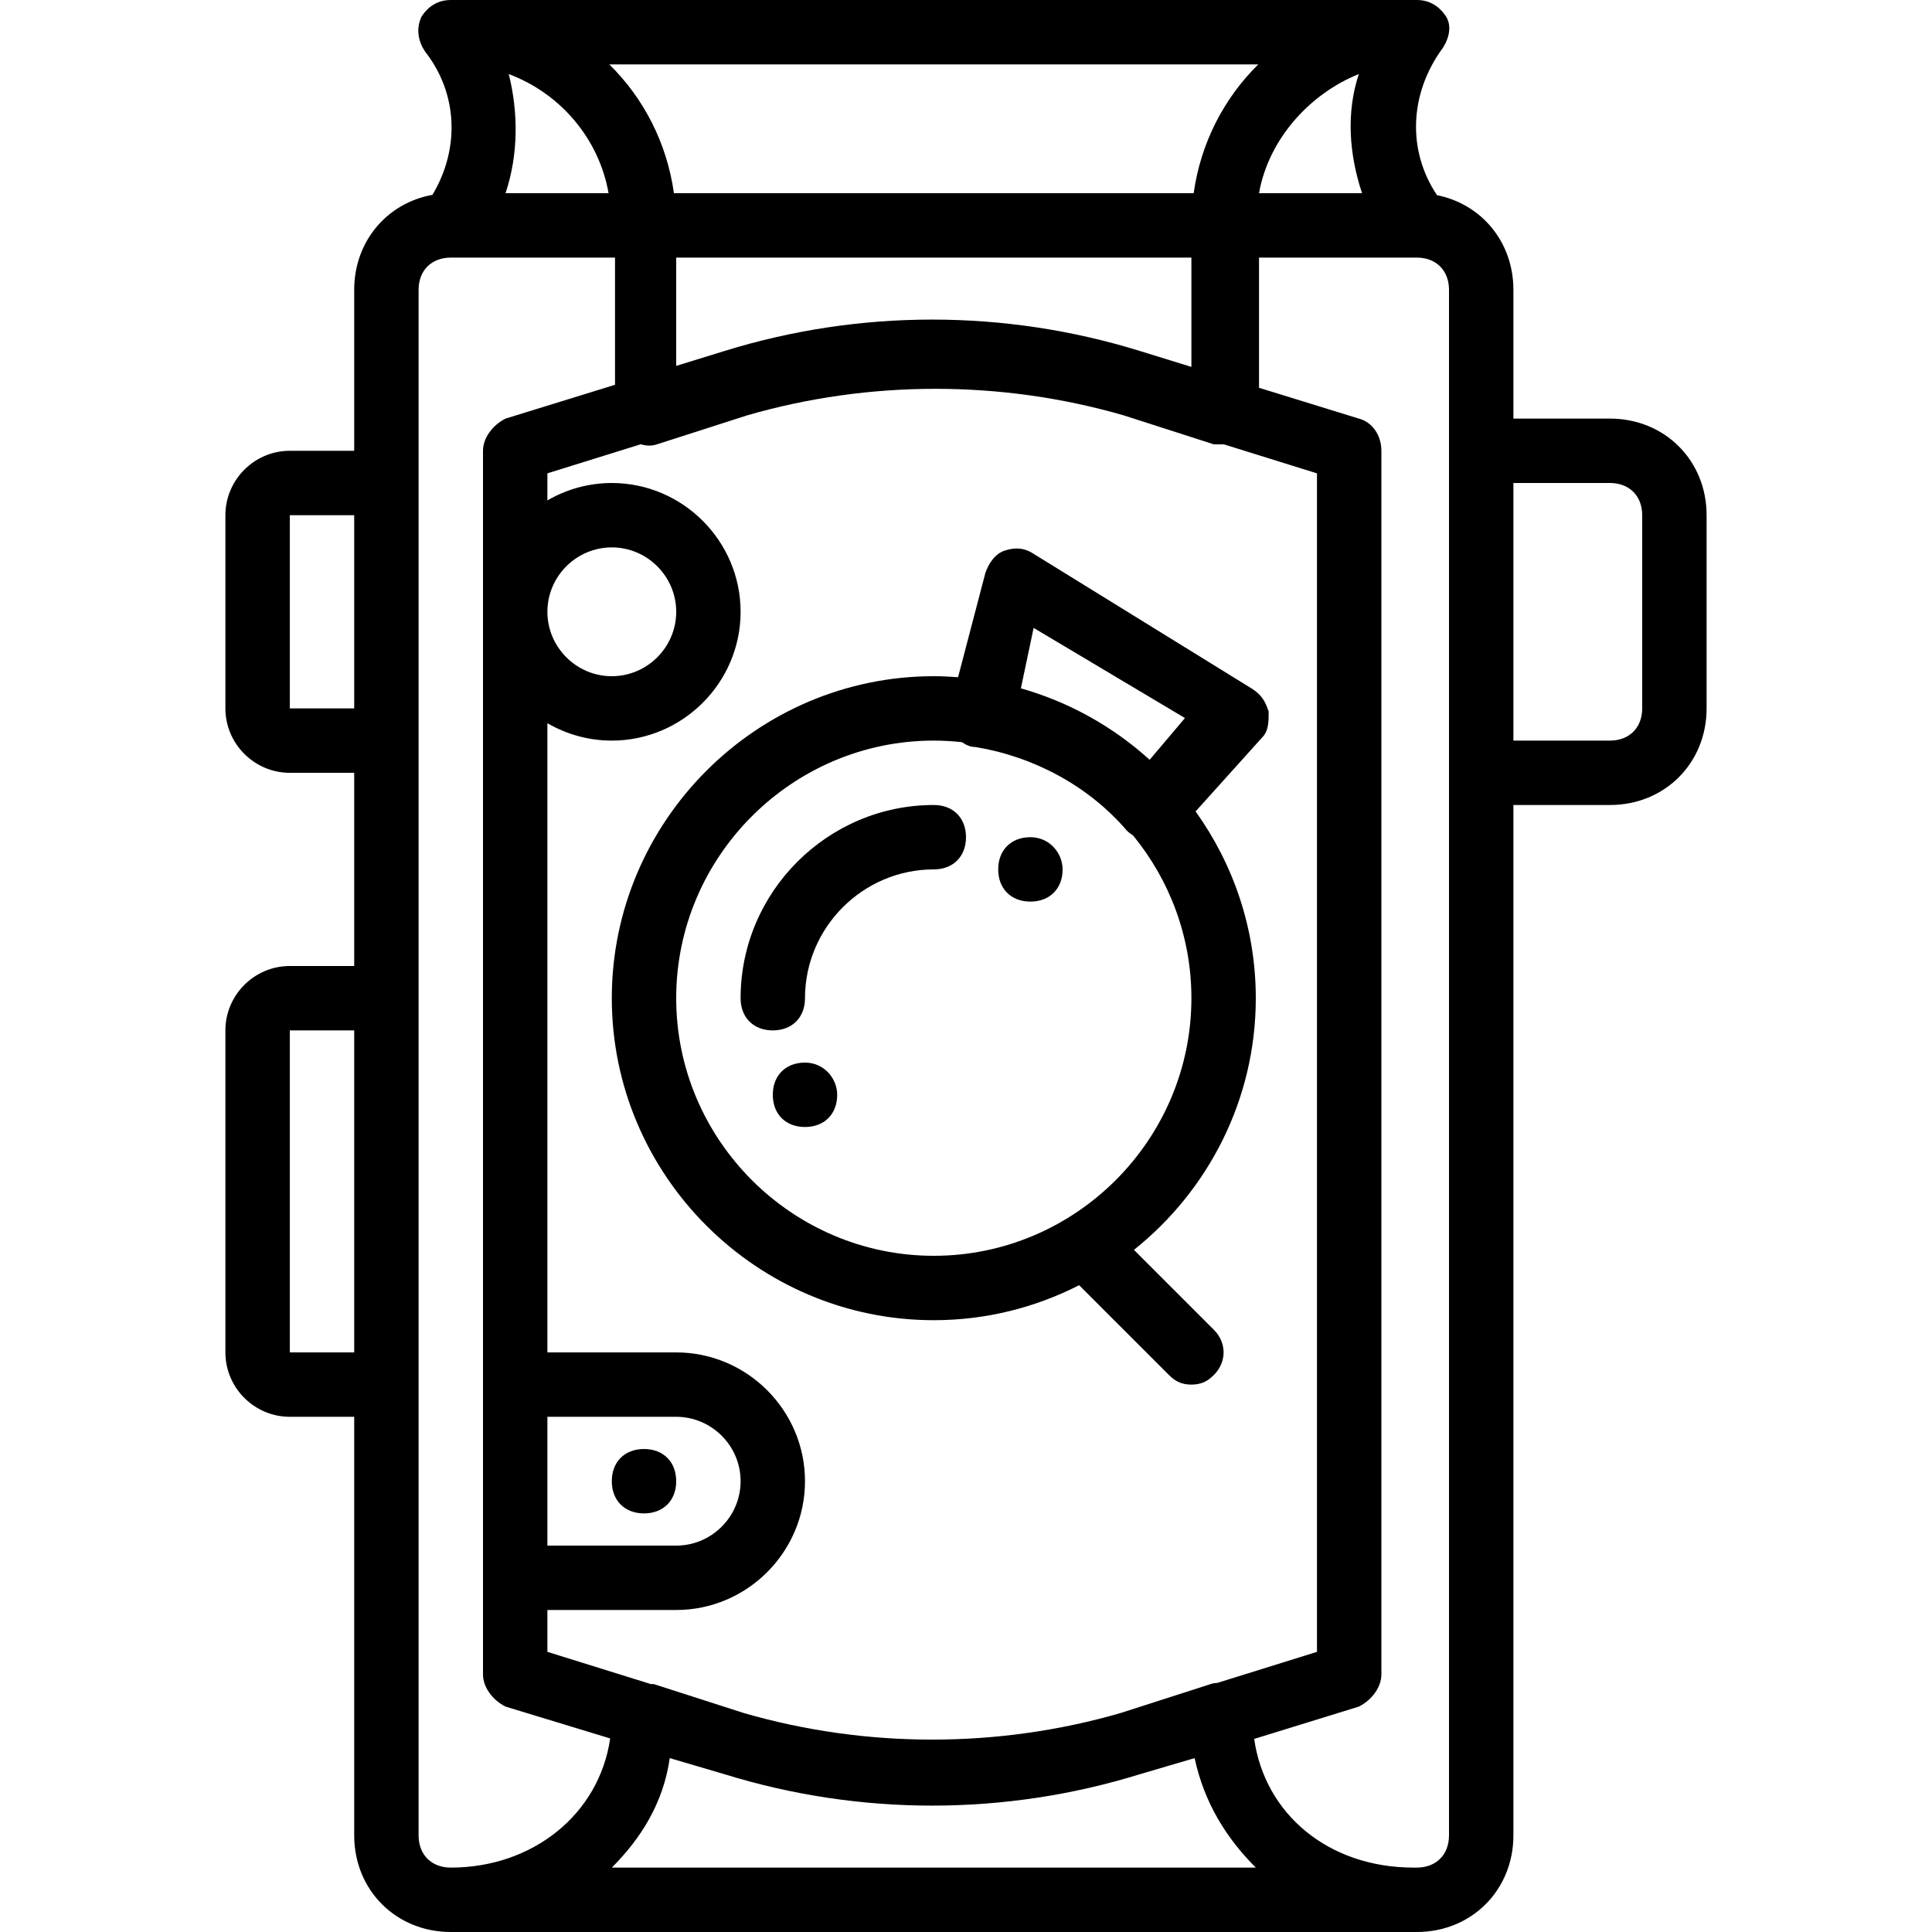 <?xml version="1.0" encoding="iso-8859-1"?>
<!-- Uploaded to: SVG Repo, www.svgrepo.com, Generator: SVG Repo Mixer Tools -->
<svg fill="#000000" height="800px" width="800px" version="1.1" id="Layer_1" xmlns="http://www.w3.org/2000/svg" xmlns:xlink="http://www.w3.org/1999/xlink" 
	 viewBox="0 0 512 512" xml:space="preserve">
<g transform="translate(1 1)">
	<g>
		<g>
			<path d="M212.333,280.6c-5.12,0-8.533,3.413-8.533,8.533s3.413,8.533,8.533,8.533s8.533-3.413,8.533-8.533
				C220.867,284.867,217.453,280.6,212.333,280.6z"/>
			<path d="M169.667,383c-5.12,0-8.533,3.413-8.533,8.533c0,5.12,3.413,8.533,8.533,8.533c5.12,0,8.533-3.413,8.533-8.533
				C178.2,386.413,174.787,383,169.667,383z"/>
			<path d="M272.067,220.867c-5.12,0-8.533,3.413-8.533,8.533s3.413,8.533,8.533,8.533s8.533-3.413,8.533-8.533
				C280.6,225.133,277.187,220.867,272.067,220.867z"/>
			<path d="M425.667,109.933h-25.6V75.8c0-12.659-8.448-22.717-20.24-25.074c-7.88-11.708-7.398-26.837,1.467-38.926
				c1.707-2.56,2.56-5.973,0.853-8.533S377.88-1,374.467-1h-256c-3.413,0-5.973,1.707-7.68,4.267
				c-1.707,3.413-0.853,6.827,0.853,9.387c8.674,11.04,9.314,25.718,1.957,37.984c-12.046,2.174-20.73,12.329-20.73,25.162v42.667
				H75.8c-9.387,0-17.067,7.68-17.067,17.067v51.2c0,9.387,7.68,17.067,17.067,17.067h17.067V255H75.8
				c-9.387,0-17.067,7.68-17.067,17.067V357.4c0,9.387,7.68,17.067,17.067,17.067h17.067V485.4c0,14.507,11.093,25.6,25.6,25.6h256
				c14.507,0,25.6-11.093,25.6-25.6V212.333h25.6c14.507,0,25.6-11.093,25.6-25.6v-51.2
				C451.267,121.027,440.173,109.933,425.667,109.933z M321.649,444.972c-0.599,0.024-1.197,0.122-1.796,0.321l-23.893,7.68
				c-32.427,9.387-67.413,9.387-99.84,0l-23.893-7.68c-0.252,0-0.503,0.001-0.755,0.003l-27.405-8.536v-11.093H178.2
				c18.773,0,34.133-15.36,34.133-34.133c0-18.773-15.36-34.133-34.133-34.133h-34.133V190.652
				c5.029,2.927,10.859,4.615,17.067,4.615c18.773,0,34.133-15.36,34.133-34.133c0-18.773-15.36-34.133-34.133-34.133
				c-6.208,0-12.037,1.688-17.067,4.615v-7.175l24.743-7.707c1.423,0.434,2.847,0.501,4.27,0.027l23.893-7.68
				c32.427-9.387,67.413-9.387,99.84,0l23.893,7.68c0.853,0,1.707,0,2.56,0c0.025,0,0.05-0.004,0.075-0.005l24.671,7.685v312.32
				L321.649,444.972z M144.067,374.467H178.2c9.387,0,17.067,7.68,17.067,17.067c0,9.387-7.68,17.067-17.067,17.067h-34.133V374.467
				z M144.067,161.133c0-9.387,7.68-17.067,17.067-17.067c9.387,0,17.067,7.68,17.067,17.067c0,9.387-7.68,17.067-17.067,17.067
				C151.747,178.2,144.067,170.52,144.067,161.133z M133.827,18.627c13.653,5.12,23.893,17.067,26.453,31.573h-27.307
				C136.387,39.96,136.387,28.867,133.827,18.627z M301.08,92.013c-35.84-11.093-74.24-11.093-110.08,0l-12.8,3.953v-28.7h136.533
				V96.23L301.08,92.013z M332.653,50.2c2.56-14.507,13.653-26.453,26.453-31.573c-3.413,10.24-2.56,21.333,0.853,31.573H332.653z
				 M332.456,16.067C323.382,25,317.201,36.853,315.336,50.2H177.597c-1.865-13.347-8.046-25.2-17.12-34.133H332.456z M75.8,186.733
				v-51.2h17.067v51.2H75.8z M75.8,357.4v-85.333h17.067V357.4H75.8z M109.933,485.4V365.933v-102.4v-68.267V127V75.8
				c0-5.12,3.413-8.533,8.533-8.533h43.52v33.707l-29.013,8.96c-3.413,1.707-5.973,5.12-5.973,8.533v247.467v51.2v25.6
				c0,3.413,2.56,6.827,5.973,8.533l27.732,8.44c-2.894,20.003-20.429,34.226-42.239,34.226
				C113.347,493.933,109.933,490.52,109.933,485.4z M161.133,493.933c7.68-7.68,13.653-17.067,15.36-29.013L191,469.187
				c35.84,11.093,74.24,11.093,110.08,0l14.507-4.267c2.56,11.947,8.533,21.333,16.213,29.013H161.133z M383,485.4
				c0,5.12-3.413,8.533-8.533,8.533h-0.853c-22.542,0-39.413-14.164-42.242-34.102l27.735-8.565c3.413-1.707,5.973-5.12,5.973-8.533
				V118.467c0-4.267-2.56-7.68-5.973-8.533l-26.453-8.169V67.267h41.813c5.12,0,8.533,3.413,8.533,8.533v42.667V203.8V485.4z
				 M434.2,186.733c0,5.12-3.413,8.533-8.533,8.533h-25.6V127h25.6c5.12,0,8.533,3.413,8.533,8.533V186.733z"/>
			<path d="M246.467,212.333c-28.16,0-51.2,23.04-51.2,51.2c0,5.12,3.413,8.533,8.533,8.533s8.533-3.413,8.533-8.533
				c0-18.773,15.36-34.133,34.133-34.133c5.12,0,8.533-3.413,8.533-8.533S251.587,212.333,246.467,212.333z"/>
			<path d="M330.947,181.613l-58.027-35.84c-2.56-1.707-5.12-1.707-7.68-0.853s-4.267,3.413-5.12,5.973l-7.222,27.576
				c-2.126-0.161-4.266-0.269-6.431-0.269c-46.933,0-85.333,38.4-85.333,85.333c0,46.933,38.4,85.333,85.333,85.333
				c13.84,0,26.925-3.36,38.514-9.272l23.779,23.779c1.707,1.707,3.413,2.56,5.973,2.56s4.267-0.853,5.973-2.56
				c3.413-3.413,3.413-8.533,0-11.947l-21.198-21.198c19.638-15.669,32.292-39.769,32.292-66.695
				c0-18.419-5.933-35.509-15.957-49.494l17.663-19.626c1.707-1.707,1.707-4.267,1.707-6.827
				C334.36,185.027,333.507,183.32,330.947,181.613z M272.92,165.4l40.107,23.893l-9.358,11.059
				c-9.642-8.742-21.283-15.301-34.121-18.934L272.92,165.4z M246.467,331.8c-37.547,0-68.267-30.72-68.267-68.267
				c0-37.547,30.72-68.267,68.267-68.267c2.532,0,5.029,0.151,7.492,0.423c1.037,0.754,2.187,1.284,3.601,1.284
				c15.36,2.56,29.867,10.24,40.107,22.187c0.466,0.466,0.999,0.862,1.574,1.2c9.669,11.786,15.493,26.831,15.493,43.173
				C314.733,301.08,284.013,331.8,246.467,331.8z"/>
		</g>
	</g>
</g>
</svg>